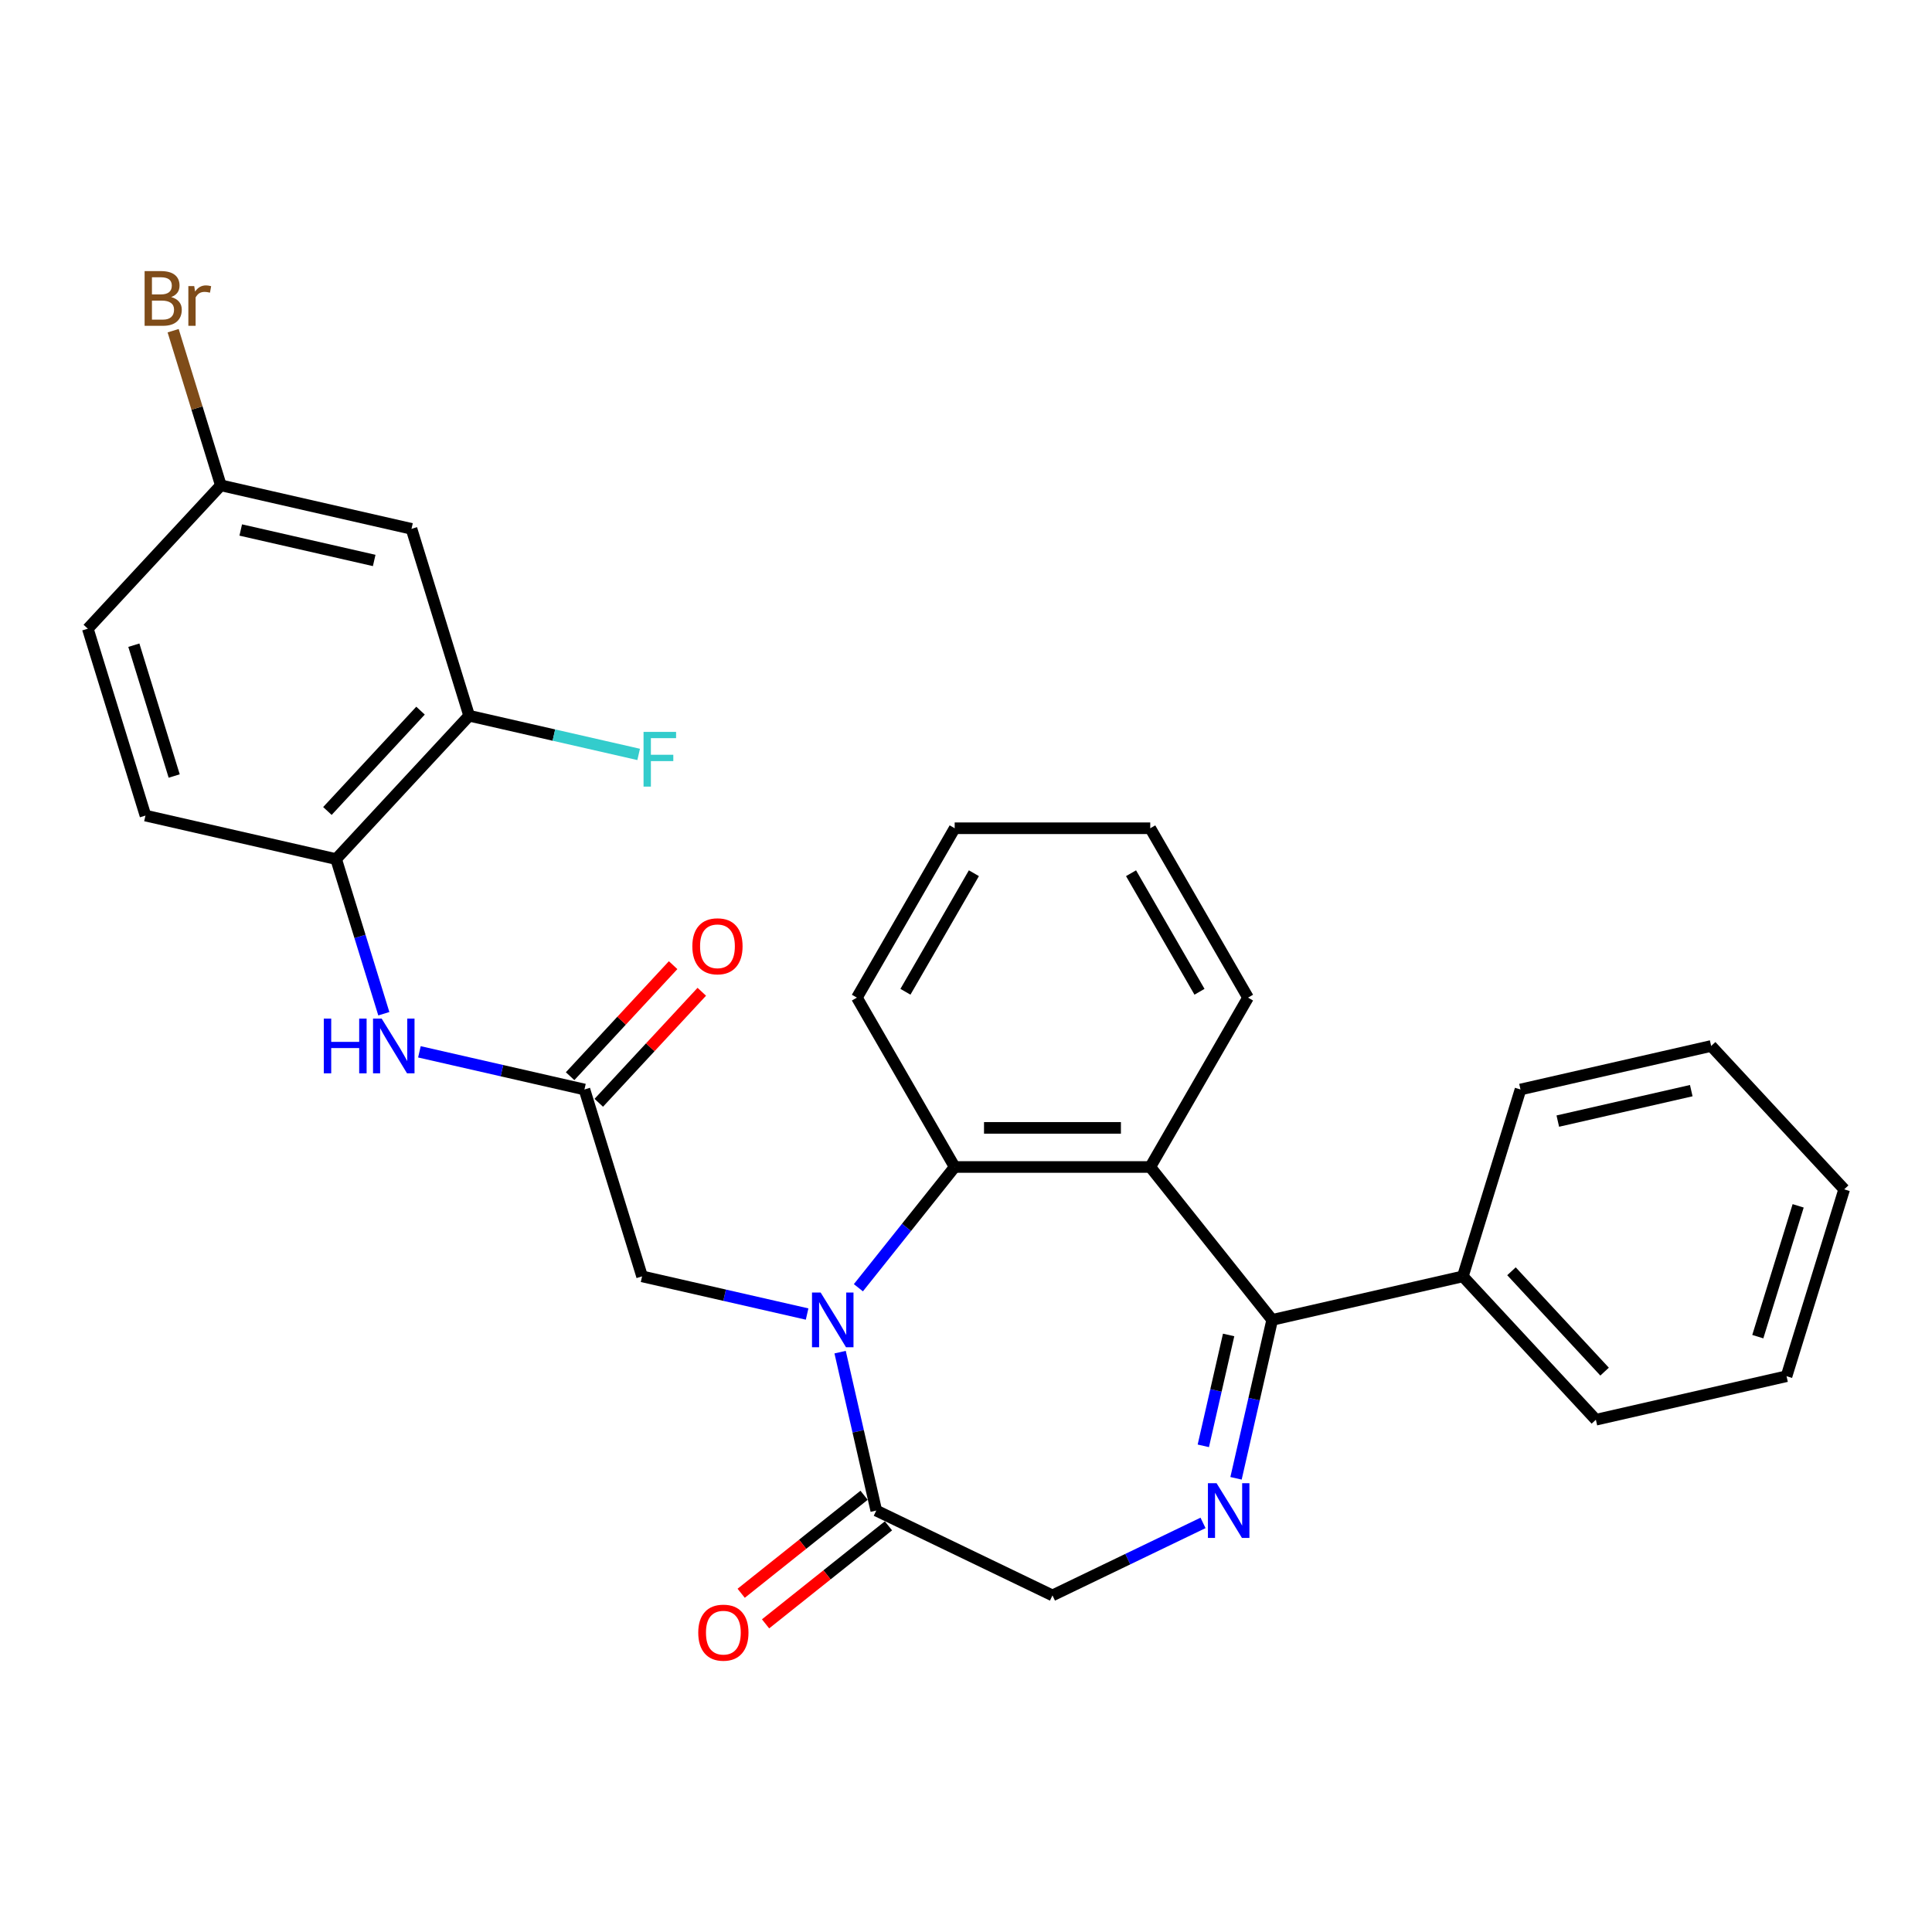 <?xml version='1.0' encoding='iso-8859-1'?>
<svg version='1.1' baseProfile='full'
              xmlns='http://www.w3.org/2000/svg'
                      xmlns:rdkit='http://www.rdkit.org/xml'
                      xmlns:xlink='http://www.w3.org/1999/xlink'
                  xml:space='preserve'
width='1000px' height='1000px' viewBox='0 0 1000 1000'>
<!-- END OF HEADER -->
<rect style='opacity:1.0;fill:#FFFFFF;stroke:none' width='1000' height='1000' x='0' y='0'> </rect>
<path class='bond-3' d='M 444.3,666.532 L 469.221,635.282' style='fill:none;fill-rule:evenodd;stroke:#0000FF;stroke-width:6px;stroke-linecap:butt;stroke-linejoin:miter;stroke-opacity:1' />
<path class='bond-3' d='M 469.221,635.282 L 494.142,604.032' style='fill:none;fill-rule:evenodd;stroke:#000000;stroke-width:6px;stroke-linecap:butt;stroke-linejoin:miter;stroke-opacity:1' />
<path class='bond-4' d='M 434.839,699.864 L 444.196,740.863' style='fill:none;fill-rule:evenodd;stroke:#0000FF;stroke-width:6px;stroke-linecap:butt;stroke-linejoin:miter;stroke-opacity:1' />
<path class='bond-4' d='M 444.196,740.863 L 453.554,781.861' style='fill:none;fill-rule:evenodd;stroke:#000000;stroke-width:6px;stroke-linecap:butt;stroke-linejoin:miter;stroke-opacity:1' />
<path class='bond-7' d='M 417.758,680.144 L 375.05,670.396' style='fill:none;fill-rule:evenodd;stroke:#0000FF;stroke-width:6px;stroke-linecap:butt;stroke-linejoin:miter;stroke-opacity:1' />
<path class='bond-7' d='M 375.05,670.396 L 332.341,660.648' style='fill:none;fill-rule:evenodd;stroke:#000000;stroke-width:6px;stroke-linecap:butt;stroke-linejoin:miter;stroke-opacity:1' />
<path class='bond-0' d='M 622.686,788.252 L 583.721,807.017' style='fill:none;fill-rule:evenodd;stroke:#0000FF;stroke-width:6px;stroke-linecap:butt;stroke-linejoin:miter;stroke-opacity:1' />
<path class='bond-0' d='M 583.721,807.017 L 544.755,825.782' style='fill:none;fill-rule:evenodd;stroke:#000000;stroke-width:6px;stroke-linecap:butt;stroke-linejoin:miter;stroke-opacity:1' />
<path class='bond-29' d='M 639.766,765.171 L 649.124,724.172' style='fill:none;fill-rule:evenodd;stroke:#0000FF;stroke-width:6px;stroke-linecap:butt;stroke-linejoin:miter;stroke-opacity:1' />
<path class='bond-29' d='M 649.124,724.172 L 658.482,683.173' style='fill:none;fill-rule:evenodd;stroke:#000000;stroke-width:6px;stroke-linecap:butt;stroke-linejoin:miter;stroke-opacity:1' />
<path class='bond-29' d='M 622.836,748.366 L 629.386,719.667' style='fill:none;fill-rule:evenodd;stroke:#0000FF;stroke-width:6px;stroke-linecap:butt;stroke-linejoin:miter;stroke-opacity:1' />
<path class='bond-29' d='M 629.386,719.667 L 635.937,690.968' style='fill:none;fill-rule:evenodd;stroke:#000000;stroke-width:6px;stroke-linecap:butt;stroke-linejoin:miter;stroke-opacity:1' />
<path class='bond-1' d='M 658.482,683.173 L 595.368,604.032' style='fill:none;fill-rule:evenodd;stroke:#000000;stroke-width:6px;stroke-linecap:butt;stroke-linejoin:miter;stroke-opacity:1' />
<path class='bond-12' d='M 658.482,683.173 L 757.17,660.648' style='fill:none;fill-rule:evenodd;stroke:#000000;stroke-width:6px;stroke-linecap:butt;stroke-linejoin:miter;stroke-opacity:1' />
<path class='bond-2' d='M 595.368,604.032 L 494.142,604.032' style='fill:none;fill-rule:evenodd;stroke:#000000;stroke-width:6px;stroke-linecap:butt;stroke-linejoin:miter;stroke-opacity:1' />
<path class='bond-2' d='M 580.184,583.787 L 509.326,583.787' style='fill:none;fill-rule:evenodd;stroke:#000000;stroke-width:6px;stroke-linecap:butt;stroke-linejoin:miter;stroke-opacity:1' />
<path class='bond-19' d='M 595.368,604.032 L 645.981,516.368' style='fill:none;fill-rule:evenodd;stroke:#000000;stroke-width:6px;stroke-linecap:butt;stroke-linejoin:miter;stroke-opacity:1' />
<path class='bond-21' d='M 494.142,604.032 L 443.529,516.368' style='fill:none;fill-rule:evenodd;stroke:#000000;stroke-width:6px;stroke-linecap:butt;stroke-linejoin:miter;stroke-opacity:1' />
<path class='bond-9' d='M 453.554,781.861 L 544.755,825.782' style='fill:none;fill-rule:evenodd;stroke:#000000;stroke-width:6px;stroke-linecap:butt;stroke-linejoin:miter;stroke-opacity:1' />
<path class='bond-13' d='M 447.243,773.947 L 415.437,799.311' style='fill:none;fill-rule:evenodd;stroke:#000000;stroke-width:6px;stroke-linecap:butt;stroke-linejoin:miter;stroke-opacity:1' />
<path class='bond-13' d='M 415.437,799.311 L 383.632,824.675' style='fill:none;fill-rule:evenodd;stroke:#FF0000;stroke-width:6px;stroke-linecap:butt;stroke-linejoin:miter;stroke-opacity:1' />
<path class='bond-13' d='M 459.865,789.775 L 428.06,815.139' style='fill:none;fill-rule:evenodd;stroke:#000000;stroke-width:6px;stroke-linecap:butt;stroke-linejoin:miter;stroke-opacity:1' />
<path class='bond-13' d='M 428.06,815.139 L 396.254,840.503' style='fill:none;fill-rule:evenodd;stroke:#FF0000;stroke-width:6px;stroke-linecap:butt;stroke-linejoin:miter;stroke-opacity:1' />
<path class='bond-5' d='M 302.504,563.92 L 332.341,660.648' style='fill:none;fill-rule:evenodd;stroke:#000000;stroke-width:6px;stroke-linecap:butt;stroke-linejoin:miter;stroke-opacity:1' />
<path class='bond-6' d='M 302.504,563.92 L 259.796,554.172' style='fill:none;fill-rule:evenodd;stroke:#000000;stroke-width:6px;stroke-linecap:butt;stroke-linejoin:miter;stroke-opacity:1' />
<path class='bond-6' d='M 259.796,554.172 L 217.087,544.424' style='fill:none;fill-rule:evenodd;stroke:#0000FF;stroke-width:6px;stroke-linecap:butt;stroke-linejoin:miter;stroke-opacity:1' />
<path class='bond-14' d='M 309.925,570.805 L 336.585,542.072' style='fill:none;fill-rule:evenodd;stroke:#000000;stroke-width:6px;stroke-linecap:butt;stroke-linejoin:miter;stroke-opacity:1' />
<path class='bond-14' d='M 336.585,542.072 L 363.245,513.339' style='fill:none;fill-rule:evenodd;stroke:#FF0000;stroke-width:6px;stroke-linecap:butt;stroke-linejoin:miter;stroke-opacity:1' />
<path class='bond-14' d='M 295.084,557.035 L 321.744,528.302' style='fill:none;fill-rule:evenodd;stroke:#000000;stroke-width:6px;stroke-linecap:butt;stroke-linejoin:miter;stroke-opacity:1' />
<path class='bond-14' d='M 321.744,528.302 L 348.404,499.569' style='fill:none;fill-rule:evenodd;stroke:#FF0000;stroke-width:6px;stroke-linecap:butt;stroke-linejoin:miter;stroke-opacity:1' />
<path class='bond-8' d='M 198.668,524.704 L 186.324,484.685' style='fill:none;fill-rule:evenodd;stroke:#0000FF;stroke-width:6px;stroke-linecap:butt;stroke-linejoin:miter;stroke-opacity:1' />
<path class='bond-8' d='M 186.324,484.685 L 173.979,444.666' style='fill:none;fill-rule:evenodd;stroke:#000000;stroke-width:6px;stroke-linecap:butt;stroke-linejoin:miter;stroke-opacity:1' />
<path class='bond-10' d='M 173.979,444.666 L 242.83,370.462' style='fill:none;fill-rule:evenodd;stroke:#000000;stroke-width:6px;stroke-linecap:butt;stroke-linejoin:miter;stroke-opacity:1' />
<path class='bond-10' d='M 169.466,419.765 L 217.662,367.823' style='fill:none;fill-rule:evenodd;stroke:#000000;stroke-width:6px;stroke-linecap:butt;stroke-linejoin:miter;stroke-opacity:1' />
<path class='bond-15' d='M 173.979,444.666 L 75.291,422.141' style='fill:none;fill-rule:evenodd;stroke:#000000;stroke-width:6px;stroke-linecap:butt;stroke-linejoin:miter;stroke-opacity:1' />
<path class='bond-11' d='M 242.83,370.462 L 212.994,273.734' style='fill:none;fill-rule:evenodd;stroke:#000000;stroke-width:6px;stroke-linecap:butt;stroke-linejoin:miter;stroke-opacity:1' />
<path class='bond-17' d='M 242.83,370.462 L 286.699,380.475' style='fill:none;fill-rule:evenodd;stroke:#000000;stroke-width:6px;stroke-linecap:butt;stroke-linejoin:miter;stroke-opacity:1' />
<path class='bond-17' d='M 286.699,380.475 L 330.568,390.488' style='fill:none;fill-rule:evenodd;stroke:#33CCCC;stroke-width:6px;stroke-linecap:butt;stroke-linejoin:miter;stroke-opacity:1' />
<path class='bond-31' d='M 212.994,273.734 L 114.306,251.209' style='fill:none;fill-rule:evenodd;stroke:#000000;stroke-width:6px;stroke-linecap:butt;stroke-linejoin:miter;stroke-opacity:1' />
<path class='bond-31' d='M 193.685,290.092 L 124.604,274.325' style='fill:none;fill-rule:evenodd;stroke:#000000;stroke-width:6px;stroke-linecap:butt;stroke-linejoin:miter;stroke-opacity:1' />
<path class='bond-22' d='M 757.17,660.648 L 826.021,734.852' style='fill:none;fill-rule:evenodd;stroke:#000000;stroke-width:6px;stroke-linecap:butt;stroke-linejoin:miter;stroke-opacity:1' />
<path class='bond-22' d='M 782.338,658.009 L 830.534,709.951' style='fill:none;fill-rule:evenodd;stroke:#000000;stroke-width:6px;stroke-linecap:butt;stroke-linejoin:miter;stroke-opacity:1' />
<path class='bond-23' d='M 757.17,660.648 L 787.006,563.92' style='fill:none;fill-rule:evenodd;stroke:#000000;stroke-width:6px;stroke-linecap:butt;stroke-linejoin:miter;stroke-opacity:1' />
<path class='bond-18' d='M 75.291,422.141 L 45.455,325.413' style='fill:none;fill-rule:evenodd;stroke:#000000;stroke-width:6px;stroke-linecap:butt;stroke-linejoin:miter;stroke-opacity:1' />
<path class='bond-18' d='M 90.162,401.665 L 69.276,333.954' style='fill:none;fill-rule:evenodd;stroke:#000000;stroke-width:6px;stroke-linecap:butt;stroke-linejoin:miter;stroke-opacity:1' />
<path class='bond-16' d='M 114.306,251.209 L 45.455,325.413' style='fill:none;fill-rule:evenodd;stroke:#000000;stroke-width:6px;stroke-linecap:butt;stroke-linejoin:miter;stroke-opacity:1' />
<path class='bond-20' d='M 114.306,251.209 L 101.961,211.19' style='fill:none;fill-rule:evenodd;stroke:#000000;stroke-width:6px;stroke-linecap:butt;stroke-linejoin:miter;stroke-opacity:1' />
<path class='bond-20' d='M 101.961,211.19 L 89.617,171.171' style='fill:none;fill-rule:evenodd;stroke:#7F4C19;stroke-width:6px;stroke-linecap:butt;stroke-linejoin:miter;stroke-opacity:1' />
<path class='bond-30' d='M 645.981,516.368 L 595.368,428.703' style='fill:none;fill-rule:evenodd;stroke:#000000;stroke-width:6px;stroke-linecap:butt;stroke-linejoin:miter;stroke-opacity:1' />
<path class='bond-30' d='M 620.856,513.34 L 585.427,451.976' style='fill:none;fill-rule:evenodd;stroke:#000000;stroke-width:6px;stroke-linecap:butt;stroke-linejoin:miter;stroke-opacity:1' />
<path class='bond-25' d='M 443.529,516.368 L 494.142,428.703' style='fill:none;fill-rule:evenodd;stroke:#000000;stroke-width:6px;stroke-linecap:butt;stroke-linejoin:miter;stroke-opacity:1' />
<path class='bond-25' d='M 468.654,513.34 L 504.083,451.976' style='fill:none;fill-rule:evenodd;stroke:#000000;stroke-width:6px;stroke-linecap:butt;stroke-linejoin:miter;stroke-opacity:1' />
<path class='bond-27' d='M 826.021,734.852 L 924.709,712.327' style='fill:none;fill-rule:evenodd;stroke:#000000;stroke-width:6px;stroke-linecap:butt;stroke-linejoin:miter;stroke-opacity:1' />
<path class='bond-26' d='M 787.006,563.92 L 885.694,541.395' style='fill:none;fill-rule:evenodd;stroke:#000000;stroke-width:6px;stroke-linecap:butt;stroke-linejoin:miter;stroke-opacity:1' />
<path class='bond-26' d='M 806.315,580.279 L 875.396,564.511' style='fill:none;fill-rule:evenodd;stroke:#000000;stroke-width:6px;stroke-linecap:butt;stroke-linejoin:miter;stroke-opacity:1' />
<path class='bond-24' d='M 595.368,428.703 L 494.142,428.703' style='fill:none;fill-rule:evenodd;stroke:#000000;stroke-width:6px;stroke-linecap:butt;stroke-linejoin:miter;stroke-opacity:1' />
<path class='bond-28' d='M 885.694,541.395 L 954.545,615.599' style='fill:none;fill-rule:evenodd;stroke:#000000;stroke-width:6px;stroke-linecap:butt;stroke-linejoin:miter;stroke-opacity:1' />
<path class='bond-32' d='M 924.709,712.327 L 954.545,615.599' style='fill:none;fill-rule:evenodd;stroke:#000000;stroke-width:6px;stroke-linecap:butt;stroke-linejoin:miter;stroke-opacity:1' />
<path class='bond-32' d='M 909.838,691.851 L 930.724,624.141' style='fill:none;fill-rule:evenodd;stroke:#000000;stroke-width:6px;stroke-linecap:butt;stroke-linejoin:miter;stroke-opacity:1' />
<path  class='atom-0' d='M 424.769 669.013
L 434.049 684.013
Q 434.969 685.493, 436.449 688.173
Q 437.929 690.853, 438.009 691.013
L 438.009 669.013
L 441.769 669.013
L 441.769 697.333
L 437.889 697.333
L 427.929 680.933
Q 426.769 679.013, 425.529 676.813
Q 424.329 674.613, 423.969 673.933
L 423.969 697.333
L 420.289 697.333
L 420.289 669.013
L 424.769 669.013
' fill='#0000FF'/>
<path  class='atom-1' d='M 629.697 767.701
L 638.977 782.701
Q 639.897 784.181, 641.377 786.861
Q 642.857 789.541, 642.937 789.701
L 642.937 767.701
L 646.697 767.701
L 646.697 796.021
L 642.817 796.021
L 632.857 779.621
Q 631.697 777.701, 630.457 775.501
Q 629.257 773.301, 628.897 772.621
L 628.897 796.021
L 625.217 796.021
L 625.217 767.701
L 629.697 767.701
' fill='#0000FF'/>
<path  class='atom-7' d='M 167.596 527.235
L 171.436 527.235
L 171.436 539.275
L 185.916 539.275
L 185.916 527.235
L 189.756 527.235
L 189.756 555.555
L 185.916 555.555
L 185.916 542.475
L 171.436 542.475
L 171.436 555.555
L 167.596 555.555
L 167.596 527.235
' fill='#0000FF'/>
<path  class='atom-7' d='M 197.556 527.235
L 206.836 542.235
Q 207.756 543.715, 209.236 546.395
Q 210.716 549.075, 210.796 549.235
L 210.796 527.235
L 214.556 527.235
L 214.556 555.555
L 210.676 555.555
L 200.716 539.155
Q 199.556 537.235, 198.316 535.035
Q 197.116 532.835, 196.756 532.155
L 196.756 555.555
L 193.076 555.555
L 193.076 527.235
L 197.556 527.235
' fill='#0000FF'/>
<path  class='atom-14' d='M 361.412 845.055
Q 361.412 838.255, 364.772 834.455
Q 368.132 830.655, 374.412 830.655
Q 380.692 830.655, 384.052 834.455
Q 387.412 838.255, 387.412 845.055
Q 387.412 851.935, 384.012 855.855
Q 380.612 859.735, 374.412 859.735
Q 368.172 859.735, 364.772 855.855
Q 361.412 851.975, 361.412 845.055
M 374.412 856.535
Q 378.732 856.535, 381.052 853.655
Q 383.412 850.735, 383.412 845.055
Q 383.412 839.495, 381.052 836.695
Q 378.732 833.855, 374.412 833.855
Q 370.092 833.855, 367.732 836.655
Q 365.412 839.455, 365.412 845.055
Q 365.412 850.775, 367.732 853.655
Q 370.092 856.535, 374.412 856.535
' fill='#FF0000'/>
<path  class='atom-15' d='M 358.355 489.796
Q 358.355 482.996, 361.715 479.196
Q 365.075 475.396, 371.355 475.396
Q 377.635 475.396, 380.995 479.196
Q 384.355 482.996, 384.355 489.796
Q 384.355 496.676, 380.955 500.596
Q 377.555 504.476, 371.355 504.476
Q 365.115 504.476, 361.715 500.596
Q 358.355 496.716, 358.355 489.796
M 371.355 501.276
Q 375.675 501.276, 377.995 498.396
Q 380.355 495.476, 380.355 489.796
Q 380.355 484.236, 377.995 481.436
Q 375.675 478.596, 371.355 478.596
Q 367.035 478.596, 364.675 481.396
Q 362.355 484.196, 362.355 489.796
Q 362.355 495.516, 364.675 498.396
Q 367.035 501.276, 371.355 501.276
' fill='#FF0000'/>
<path  class='atom-18' d='M 333.098 378.827
L 349.938 378.827
L 349.938 382.067
L 336.898 382.067
L 336.898 390.667
L 348.498 390.667
L 348.498 393.947
L 336.898 393.947
L 336.898 407.147
L 333.098 407.147
L 333.098 378.827
' fill='#33CCCC'/>
<path  class='atom-21' d='M 88.609 153.76
Q 91.329 154.52, 92.689 156.2
Q 94.089 157.84, 94.089 160.28
Q 94.089 164.2, 91.569 166.44
Q 89.089 168.64, 84.369 168.64
L 74.849 168.64
L 74.849 140.32
L 83.209 140.32
Q 88.049 140.32, 90.489 142.28
Q 92.929 144.24, 92.929 147.84
Q 92.929 152.12, 88.609 153.76
M 78.649 143.52
L 78.649 152.4
L 83.209 152.4
Q 86.009 152.4, 87.449 151.28
Q 88.929 150.12, 88.929 147.84
Q 88.929 143.52, 83.209 143.52
L 78.649 143.52
M 84.369 165.44
Q 87.129 165.44, 88.609 164.12
Q 90.089 162.8, 90.089 160.28
Q 90.089 157.96, 88.449 156.8
Q 86.849 155.6, 83.769 155.6
L 78.649 155.6
L 78.649 165.44
L 84.369 165.44
' fill='#7F4C19'/>
<path  class='atom-21' d='M 100.529 148.08
L 100.969 150.92
Q 103.129 147.72, 106.649 147.72
Q 107.769 147.72, 109.289 148.12
L 108.689 151.48
Q 106.969 151.08, 106.009 151.08
Q 104.329 151.08, 103.209 151.76
Q 102.129 152.4, 101.249 153.96
L 101.249 168.64
L 97.489 168.64
L 97.489 148.08
L 100.529 148.08
' fill='#7F4C19'/>
</svg>
